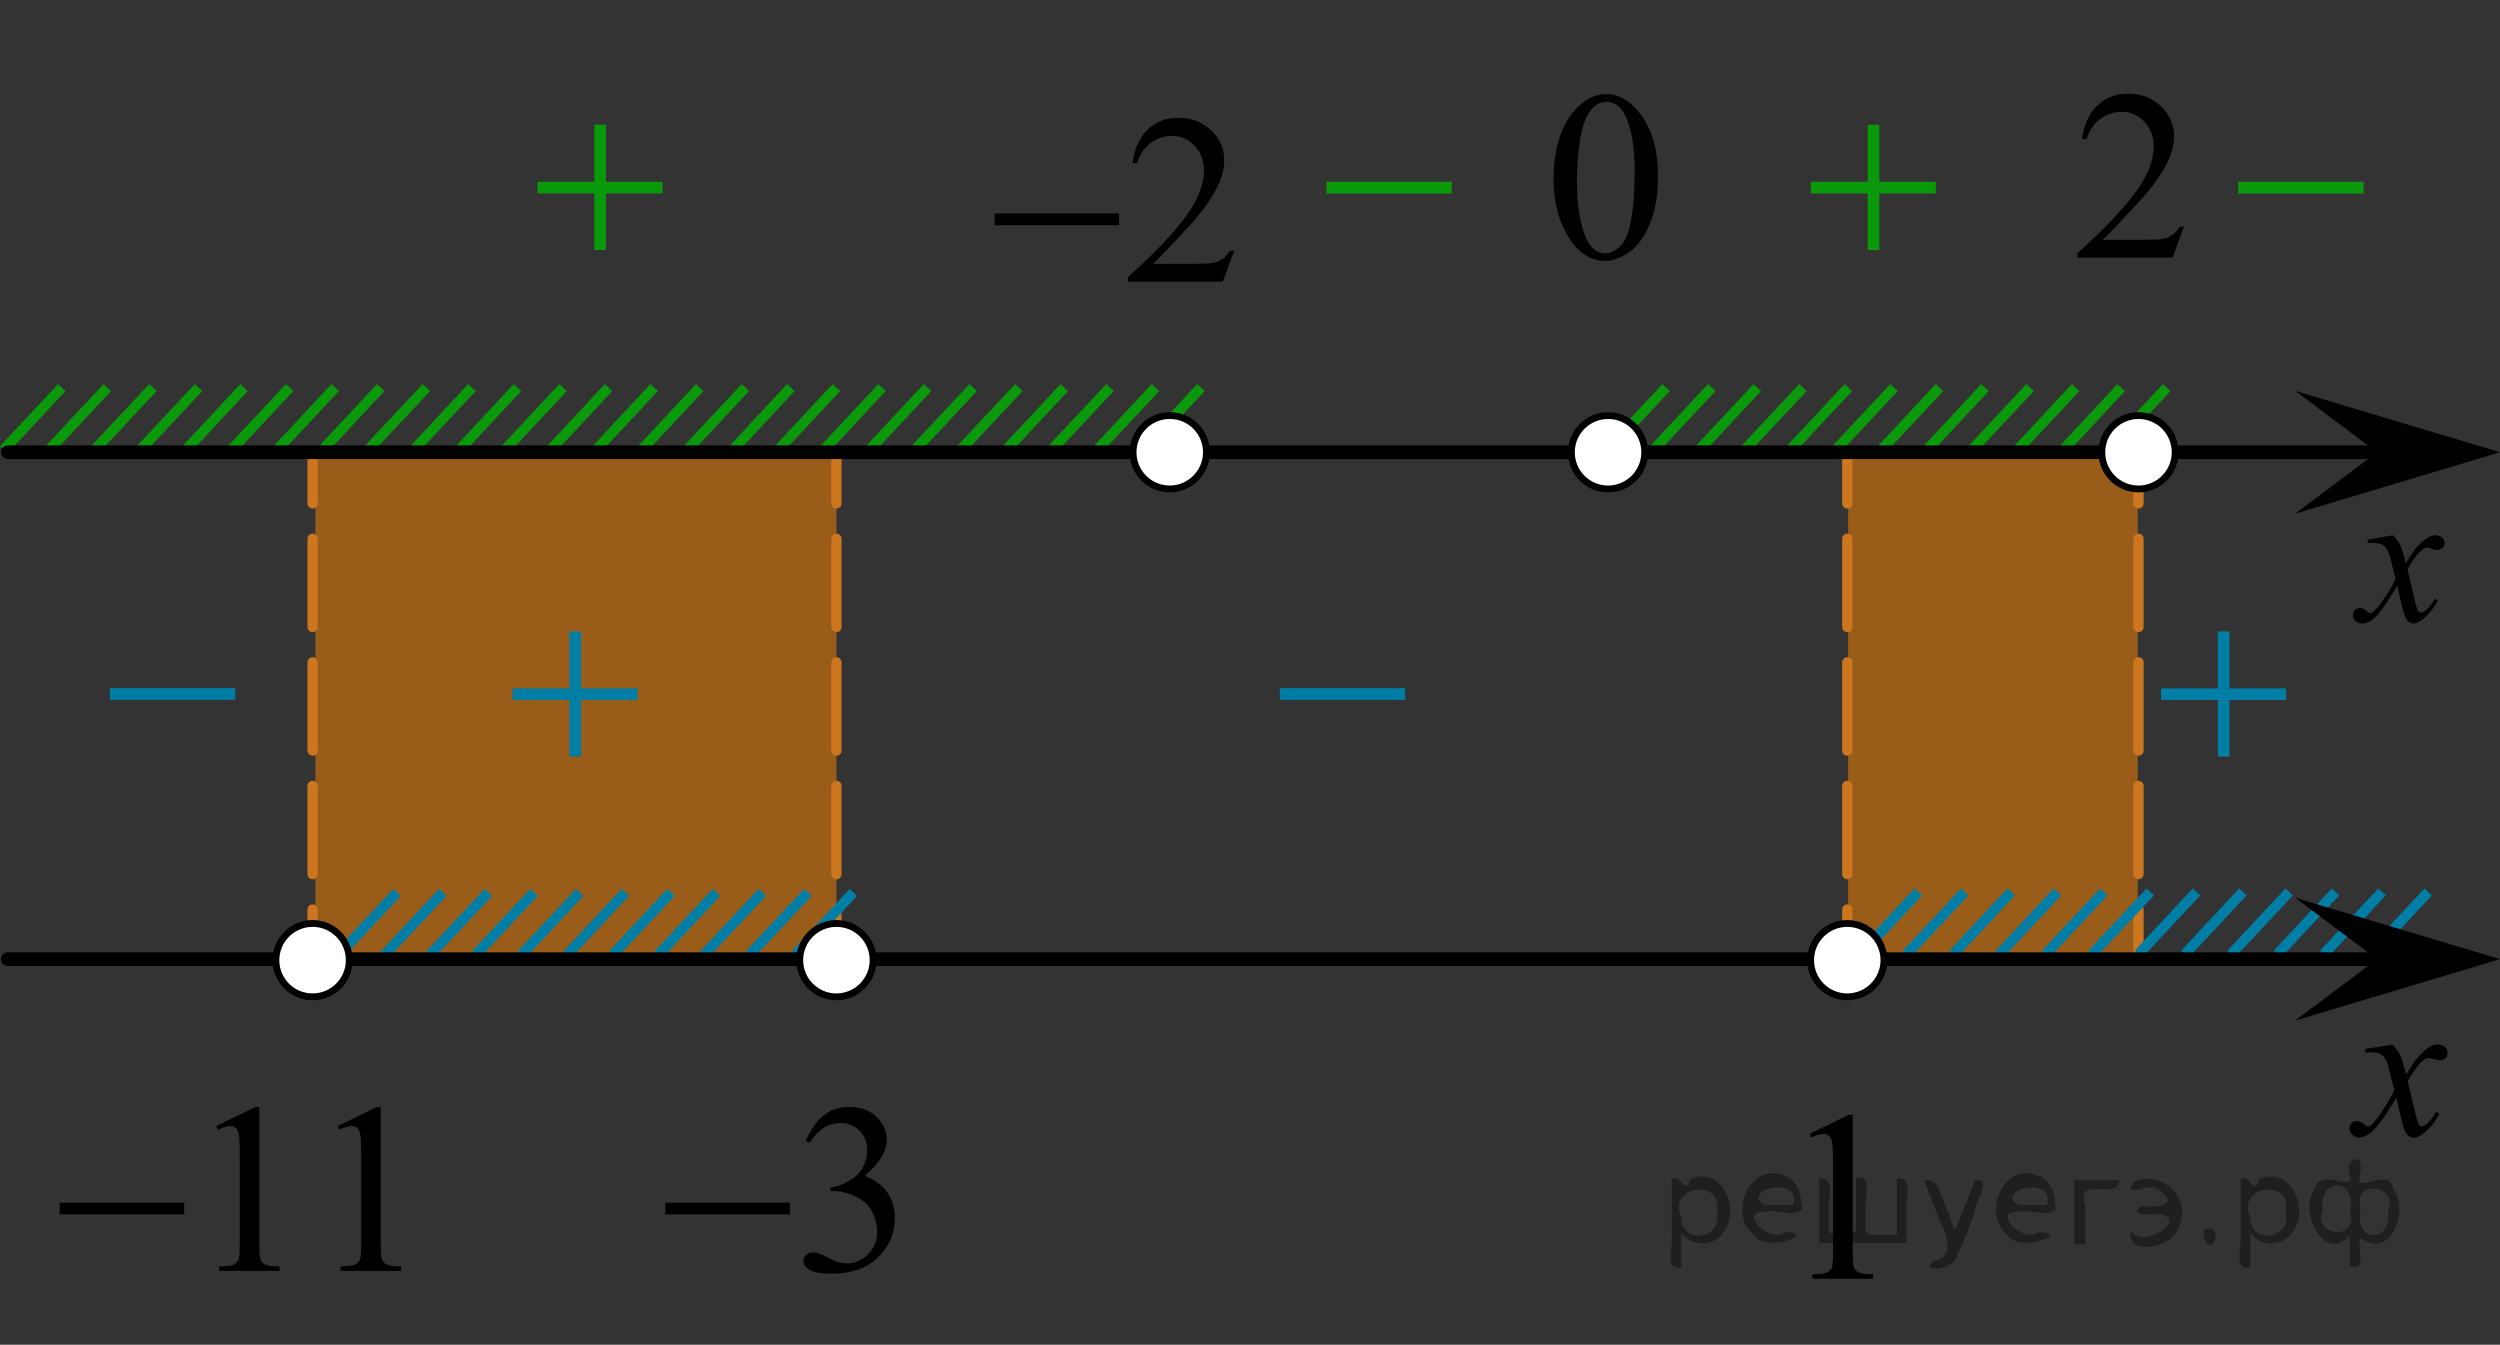 <?xml version="1.0" encoding="utf-8"?>
<!-- Generator: Adobe Illustrator 16.0.0, SVG Export Plug-In . SVG Version: 6.00 Build 0)  -->
<!DOCTYPE svg PUBLIC "-//W3C//DTD SVG 1.1//EN" "http://www.w3.org/Graphics/SVG/1.1/DTD/svg11.dtd">
<svg version="1.1" id="Слой_1" xmlns="http://www.w3.org/2000/svg" xmlns:xlink="http://www.w3.org/1999/xlink" x="0px" y="0px"
	 width="183.246px" height="98.566px" viewBox="903.059 415.684 183.246 98.566"
	 enable-background="new 903.059 415.684 183.246 98.566" xml:space="preserve">
<rect x="903.059" y="415.684" width="183.246" height="98.566" fill="#333333" stroke="none"/>
<polygon opacity="0.5" fill="#FF8800" enable-background="new    " points="926.178,485.997 964.369,485.997 964.369,448.934 
	926.178,448.934 "/>
<polygon opacity="0.5" fill="#FF8800" enable-background="new    " points="1038.527,485.997 1059.75,485.997 1059.75,448.934 
	1038.527,448.934 "/>
<g>
	<g>
		
			<line fill="none" stroke="#CC761F" stroke-width="0.75" stroke-linecap="round" stroke-linejoin="round" x1="1038.462" y1="486.096" x2="1038.462" y2="482.346"/>
		
			<line fill="none" stroke="#CC761F" stroke-width="0.75" stroke-linecap="round" stroke-linejoin="round" stroke-dasharray="6.47,2.588" x1="1038.462" y1="479.759" x2="1038.462" y2="453.879"/>
		
			<line fill="none" stroke="#CC761F" stroke-width="0.75" stroke-linecap="round" stroke-linejoin="round" x1="1038.462" y1="452.585" x2="1038.462" y2="448.835"/>
	</g>
</g>
<g>
	<g>
		
			<line fill="none" stroke="#CC761F" stroke-width="0.75" stroke-linecap="round" stroke-linejoin="round" x1="1059.808" y1="486.096" x2="1059.808" y2="482.346"/>
		
			<line fill="none" stroke="#CC761F" stroke-width="0.75" stroke-linecap="round" stroke-linejoin="round" stroke-dasharray="6.47,2.588" x1="1059.808" y1="479.759" x2="1059.808" y2="453.879"/>
		
			<line fill="none" stroke="#CC761F" stroke-width="0.75" stroke-linecap="round" stroke-linejoin="round" x1="1059.808" y1="452.585" x2="1059.808" y2="448.835"/>
	</g>
</g>
<g>
	<g>
		
			<line fill="none" stroke="#CC761F" stroke-width="0.75" stroke-linecap="round" stroke-linejoin="round" x1="925.972" y1="486.096" x2="925.972" y2="482.346"/>
		
			<line fill="none" stroke="#CC761F" stroke-width="0.75" stroke-linecap="round" stroke-linejoin="round" stroke-dasharray="6.47,2.588" x1="925.972" y1="479.759" x2="925.972" y2="453.879"/>
		
			<line fill="none" stroke="#CC761F" stroke-width="0.75" stroke-linecap="round" stroke-linejoin="round" x1="925.972" y1="452.585" x2="925.972" y2="448.835"/>
	</g>
</g>
<g>
	<g>
		
			<line fill="none" stroke="#CC761F" stroke-width="0.75" stroke-linecap="round" stroke-linejoin="round" x1="964.369" y1="486.096" x2="964.369" y2="482.346"/>
		
			<line fill="none" stroke="#CC761F" stroke-width="0.75" stroke-linecap="round" stroke-linejoin="round" stroke-dasharray="6.47,2.588" x1="964.369" y1="479.759" x2="964.369" y2="453.879"/>
		
			<line fill="none" stroke="#CC761F" stroke-width="0.75" stroke-linecap="round" stroke-linejoin="round" x1="964.369" y1="452.585" x2="964.369" y2="448.835"/>
	</g>
</g>
<g>
	
		<line fill="none" stroke="#0A990A" stroke-width="0.75" stroke-miterlimit="10" x1="1028.527" y1="444.091" x2="1024.267" y2="448.651"/>
	
		<line fill="none" stroke="#0A990A" stroke-width="0.75" stroke-miterlimit="10" x1="1025.181" y1="444.091" x2="1020.928" y2="448.651"/>
	
		<line fill="none" stroke="#0A990A" stroke-width="0.75" stroke-miterlimit="10" x1="1031.865" y1="444.091" x2="1027.611" y2="448.651"/>
	
		<line fill="none" stroke="#0A990A" stroke-width="0.75" stroke-miterlimit="10" x1="1038.543" y1="444.091" x2="1034.288" y2="448.651"/>
	
		<line fill="none" stroke="#0A990A" stroke-width="0.75" stroke-miterlimit="10" x1="1045.221" y1="444.091" x2="1040.969" y2="448.651"/>
	
		<line fill="none" stroke="#0A990A" stroke-width="0.75" stroke-miterlimit="10" x1="1035.206" y1="444.091" x2="1030.954" y2="448.651"/>
	
		<line fill="none" stroke="#0A990A" stroke-width="0.75" stroke-miterlimit="10" x1="1048.558" y1="444.091" x2="1044.308" y2="448.651"/>
	
		<line fill="none" stroke="#0A990A" stroke-width="0.75" stroke-miterlimit="10" x1="1041.885" y1="444.091" x2="1037.627" y2="448.651"/>
</g>
<g>
	
		<line fill="none" stroke="#0A990A" stroke-width="0.75" stroke-miterlimit="10" x1="1051.862" y1="444.091" x2="1047.602" y2="448.651"/>
	
		<line fill="none" stroke="#0A990A" stroke-width="0.75" stroke-miterlimit="10" x1="1055.2" y1="444.091" x2="1050.946" y2="448.651"/>
	
		<line fill="none" stroke="#0A990A" stroke-width="0.75" stroke-miterlimit="10" x1="1061.878" y1="444.091" x2="1057.623" y2="448.651"/>
	
		<line fill="none" stroke="#0A990A" stroke-width="0.75" stroke-miterlimit="10" x1="1058.541" y1="444.091" x2="1054.289" y2="448.651"/>
</g>
<g>
	
		<line fill="none" stroke="#0A990A" stroke-width="0.75" stroke-miterlimit="10" x1="947.668" y1="444.091" x2="943.416" y2="448.651"/>
	
		<line fill="none" stroke="#0A990A" stroke-width="0.75" stroke-miterlimit="10" x1="957.694" y1="444.091" x2="953.435" y2="448.651"/>
	
		<line fill="none" stroke="#0A990A" stroke-width="0.75" stroke-miterlimit="10" x1="954.351" y1="444.091" x2="950.089" y2="448.651"/>
	
		<line fill="none" stroke="#0A990A" stroke-width="0.75" stroke-miterlimit="10" x1="951.007" y1="444.091" x2="946.752" y2="448.651"/>
	
		<line fill="none" stroke="#0A990A" stroke-width="0.75" stroke-miterlimit="10" x1="961.028" y1="444.091" x2="956.778" y2="448.651"/>
	
		<line fill="none" stroke="#0A990A" stroke-width="0.75" stroke-miterlimit="10" x1="964.368" y1="444.091" x2="960.112" y2="448.651"/>
	
		<line fill="none" stroke="#0A990A" stroke-width="0.75" stroke-miterlimit="10" x1="967.709" y1="444.091" x2="963.457" y2="448.651"/>
	
		<line fill="none" stroke="#0A990A" stroke-width="0.75" stroke-miterlimit="10" x1="927.627" y1="444.091" x2="923.374" y2="448.651"/>
	
		<line fill="none" stroke="#0A990A" stroke-width="0.75" stroke-miterlimit="10" x1="940.987" y1="444.091" x2="936.737" y2="448.651"/>
	
		<line fill="none" stroke="#0A990A" stroke-width="0.75" stroke-miterlimit="10" x1="934.31" y1="444.091" x2="930.048" y2="448.651"/>
	
		<line fill="none" stroke="#0A990A" stroke-width="0.75" stroke-miterlimit="10" x1="944.332" y1="444.091" x2="940.071" y2="448.651"/>
	
		<line fill="none" stroke="#0A990A" stroke-width="0.75" stroke-miterlimit="10" x1="937.653" y1="444.091" x2="933.394" y2="448.651"/>
	
		<line fill="none" stroke="#0A990A" stroke-width="0.75" stroke-miterlimit="10" x1="930.964" y1="444.091" x2="926.711" y2="448.651"/>
</g>
<g>
	
		<line fill="none" stroke="#0A990A" stroke-width="0.75" stroke-miterlimit="10" x1="987.751" y1="444.091" x2="983.499" y2="448.651"/>
	
		<line fill="none" stroke="#0A990A" stroke-width="0.75" stroke-miterlimit="10" x1="991.09" y1="444.091" x2="986.835" y2="448.651"/>
	
		<line fill="none" stroke="#0A990A" stroke-width="0.75" stroke-miterlimit="10" x1="981.07" y1="444.091" x2="976.82" y2="448.651"/>
	
		<line fill="none" stroke="#0A990A" stroke-width="0.75" stroke-miterlimit="10" x1="974.393" y1="444.091" x2="970.131" y2="448.651"/>
	
		<line fill="none" stroke="#0A990A" stroke-width="0.75" stroke-miterlimit="10" x1="984.415" y1="444.091" x2="980.154" y2="448.651"/>
	
		<line fill="none" stroke="#0A990A" stroke-width="0.75" stroke-miterlimit="10" x1="977.736" y1="444.091" x2="973.477" y2="448.651"/>
	
		<line fill="none" stroke="#0A990A" stroke-width="0.75" stroke-miterlimit="10" x1="971.047" y1="444.091" x2="966.794" y2="448.651"/>
</g>
<g>
	
		<line fill="none" stroke="#0A990A" stroke-width="0.75" stroke-miterlimit="10" x1="907.586" y1="444.091" x2="903.333" y2="448.651"/>
	
		<line fill="none" stroke="#0A990A" stroke-width="0.75" stroke-miterlimit="10" x1="917.612" y1="444.091" x2="913.353" y2="448.651"/>
	
		<line fill="none" stroke="#0A990A" stroke-width="0.75" stroke-miterlimit="10" x1="914.269" y1="444.091" x2="910.007" y2="448.651"/>
	
		<line fill="none" stroke="#0A990A" stroke-width="0.75" stroke-miterlimit="10" x1="910.925" y1="444.091" x2="906.67" y2="448.651"/>
	
		<line fill="none" stroke="#0A990A" stroke-width="0.75" stroke-miterlimit="10" x1="920.946" y1="444.091" x2="916.696" y2="448.651"/>
	
		<line fill="none" stroke="#0A990A" stroke-width="0.75" stroke-miterlimit="10" x1="924.286" y1="444.091" x2="920.03" y2="448.651"/>
</g>
<g>
	
		<line fill="none" stroke="#007EA5" stroke-width="0.75" stroke-miterlimit="10" x1="1064.059" y1="481.059" x2="1059.807" y2="485.616"/>
	
		<line fill="none" stroke="#007EA5" stroke-width="0.75" stroke-miterlimit="10" x1="1074.25" y1="481.059" x2="1070" y2="485.616"/>
	
		<line fill="none" stroke="#007EA5" stroke-width="0.75" stroke-miterlimit="10" x1="1070.855" y1="481.059" x2="1066.6" y2="485.616"/>
	
		<line fill="none" stroke="#007EA5" stroke-width="0.75" stroke-miterlimit="10" x1="1067.459" y1="481.059" x2="1063.209" y2="485.616"/>
	
		<line fill="none" stroke="#007EA5" stroke-width="0.75" stroke-miterlimit="10" x1="1077.658" y1="481.059" x2="1073.394" y2="485.616"/>
	
		<line fill="none" stroke="#007EA5" stroke-width="0.75" stroke-miterlimit="10" x1="1081.043" y1="481.059" x2="1076.793" y2="485.616"/>
</g>
<g>
	
		<line fill="none" stroke="#007EA5" stroke-width="0.75" stroke-miterlimit="10" x1="1057.266" y1="481.059" x2="1053.016" y2="485.616"/>
	
		<line fill="none" stroke="#007EA5" stroke-width="0.75" stroke-miterlimit="10" x1="1053.871" y1="481.059" x2="1049.616" y2="485.616"/>
	
		<line fill="none" stroke="#007EA5" stroke-width="0.75" stroke-miterlimit="10" x1="1050.475" y1="481.059" x2="1046.225" y2="485.616"/>
	
		<line fill="none" stroke="#007EA5" stroke-width="0.75" stroke-miterlimit="10" x1="1060.673" y1="481.059" x2="1056.41" y2="485.616"/>
</g>
<g>
	
		<line fill="none" stroke="#007EA5" stroke-width="0.75" stroke-miterlimit="10" x1="1047.068" y1="481.059" x2="1042.818" y2="485.616"/>
	
		<line fill="none" stroke="#007EA5" stroke-width="0.75" stroke-miterlimit="10" x1="1043.672" y1="481.059" x2="1039.417" y2="485.616"/>
</g>
<g>
	
		<line fill="none" stroke="#007EA5" stroke-width="0.75" stroke-miterlimit="10" x1="932.163" y1="481.094" x2="927.908" y2="485.652"/>
	
		<line fill="none" stroke="#007EA5" stroke-width="0.75" stroke-miterlimit="10" x1="942.199" y1="481.094" x2="937.945" y2="485.652"/>
	
		<line fill="none" stroke="#007EA5" stroke-width="0.75" stroke-miterlimit="10" x1="938.862" y1="481.094" x2="934.599" y2="485.652"/>
	
		<line fill="none" stroke="#007EA5" stroke-width="0.75" stroke-miterlimit="10" x1="935.517" y1="481.094" x2="931.258" y2="485.652"/>
	
		<line fill="none" stroke="#007EA5" stroke-width="0.75" stroke-miterlimit="10" x1="945.549" y1="481.094" x2="941.288" y2="485.652"/>
	
		<line fill="none" stroke="#007EA5" stroke-width="0.75" stroke-miterlimit="10" x1="948.892" y1="481.094" x2="944.642" y2="485.652"/>
	
		<line fill="none" stroke="#007EA5" stroke-width="0.75" stroke-miterlimit="10" x1="958.933" y1="481.094" x2="954.674" y2="485.652"/>
	
		<line fill="none" stroke="#007EA5" stroke-width="0.75" stroke-miterlimit="10" x1="955.579" y1="481.094" x2="951.324" y2="485.652"/>
	
		<line fill="none" stroke="#007EA5" stroke-width="0.75" stroke-miterlimit="10" x1="952.237" y1="481.094" x2="947.987" y2="485.652"/>
	
		<line fill="none" stroke="#007EA5" stroke-width="0.75" stroke-miterlimit="10" x1="962.278" y1="481.094" x2="958.017" y2="485.652"/>
	
		<line fill="none" stroke="#007EA5" stroke-width="0.75" stroke-miterlimit="10" x1="965.615" y1="481.094" x2="961.362" y2="485.652"/>
</g>
<line fill="none" stroke="#000000" stroke-linecap="round" stroke-linejoin="round" stroke-miterlimit="8" x1="903.63" y1="485.989" x2="1077.387" y2="485.989"/>
<line fill="none" stroke="#000000" stroke-linecap="round" stroke-linejoin="round" stroke-miterlimit="8" x1="903.63" y1="448.833" x2="1077.387" y2="448.833"/>
<g>
	<g>
		<g>
			<g>
				<g>
					<g>
						<g>
							<g>
								<g>
									<g>
										<g>
											<g>
												<g>
													<g>
														<g>
															<g>
																<g>
																	<g>
																		<g>
																			<g>
																				<g>
																					<g>
																						<g>
																							<g>
																								<g>
																									<g>
																										<path d="M1078.471,454.917c0.229,0.242,0.396,0.482,0.521,0.73c0.084,0.166,0.229,0.604,0.409,1.313
																											l0.604-0.922c0.162-0.227,0.354-0.438,0.604-0.643c0.229-0.199,0.438-0.34,0.604-0.414
																											c0.104-0.047,0.229-0.068,0.354-0.068c0.188,0,0.354,0.063,0.479,0.162
																											c0.104,0.105,0.188,0.234,0.188,0.396c0,0.178-0.027,0.299-0.104,0.354
																											c-0.146,0.113-0.271,0.174-0.438,0.174c-0.104,0-0.194-0.02-0.313-0.063
																											c-0.229-0.072-0.354-0.109-0.438-0.109c-0.104,0-0.24,0.064-0.396,0.193
																											c-0.271,0.229-0.646,0.709-1.021,1.395l0.563,2.4c0.104,0.367,0.164,0.588,0.229,0.66
																											c0.063,0.063,0.111,0.104,0.188,0.104c0.104,0,0.229-0.055,0.354-0.148
																											c0.259-0.225,0.479-0.488,0.646-0.85l0.246,0.127c-0.295,0.564-0.668,1.016-1.104,1.365
																											c-0.271,0.205-0.479,0.314-0.646,0.314c-0.271,0-0.479-0.146-0.623-0.439
																											c-0.104-0.188-0.313-0.963-0.604-2.348c-0.729,1.264-1.313,2.063-1.746,2.438
																											c-0.271,0.23-0.563,0.355-0.813,0.355c-0.188,0-0.354-0.066-0.521-0.203
																											c-0.104-0.105-0.168-0.236-0.168-0.41c0-0.152,0.063-0.281,0.146-0.393
																											c0.104-0.105,0.229-0.146,0.377-0.146c0.146,0,0.313,0.072,0.479,0.23
																											c0.104,0.104,0.229,0.158,0.271,0.158c0.063,0,0.127-0.035,0.229-0.107
																											c0.229-0.178,0.521-0.564,0.896-1.146c0.396-0.586,0.625-1.01,0.729-1.27
																											c-0.289-1.133-0.438-1.73-0.479-1.797c-0.104-0.314-0.229-0.521-0.424-0.646
																											c-0.188-0.125-0.438-0.188-0.771-0.188c-0.104,0-0.229,0.006-0.371,0.02v-0.252L1078.471,454.917z"/>
																									</g>
																								</g>
																							</g>
																						</g>
																					</g>
																				</g>
																			</g>
																		</g>
																	</g>
																</g>
															</g>
														</g>
													</g>
												</g>
											</g>
										</g>
									</g>
								</g>
							</g>
						</g>
					</g>
				</g>
			</g>
		</g>
	</g>
</g>
<g>
	<g>
		<g>
			<g>
				<g>
					<g>
						<g>
							<g>
								<g>
									<g>
										<g>
											<g>
												<g>
													<g>
														<g>
															<g>
																<g>
																	<g>
																		<g>
																			<g>
																				<g>
																					<g>
																						<g>
																							<g>
																								<g>
																									<g>
																										<path fill="#0A990A" d="M1039.958,424.831h0.854v4.176h4.146v0.854h-4.146v4.146h-0.854v-4.146h-4.166
																											v-0.854h4.166V424.831z"/>
																									</g>
																								</g>
																							</g>
																						</g>
																					</g>
																				</g>
																			</g>
																		</g>
																	</g>
																</g>
															</g>
														</g>
													</g>
												</g>
											</g>
										</g>
									</g>
								</g>
							</g>
						</g>
					</g>
				</g>
			</g>
		</g>
	</g>
</g>
<g>
	<g>
		<g>
			<g>
				<g>
					<g>
						<g>
							<g>
								<g>
									<g>
										<g>
											<g>
												<g>
													<g>
														<g>
															<g>
																<g>
																	<g>
																		<g>
																			<g>
																				<g>
																					<g>
																						<g>
																							<g>
																								<g>
																									<g>
																										<path fill="#0A990A" d="M946.625,424.831h0.854v4.176h4.146v0.854h-4.146v4.146h-0.854v-4.146h-4.166
																											v-0.854h4.166V424.831z"/>
																									</g>
																								</g>
																							</g>
																						</g>
																					</g>
																				</g>
																			</g>
																		</g>
																	</g>
																</g>
															</g>
														</g>
													</g>
												</g>
											</g>
										</g>
									</g>
								</g>
							</g>
						</g>
					</g>
				</g>
			</g>
		</g>
	</g>
</g>
<g>
	<g>
		<g>
			<g>
				<g>
					<g>
						<g>
							<g>
								<g>
									<g>
										<g>
											<g>
												<g>
													<g>
														<g>
															<g>
																<g>
																	<g>
																		<g>
																			<g>
																				<g>
																					<g>
																						<g>
																							<g>
																								<g>
																									<g>
																										<path fill="#0A990A" d="M1000.282,429.009h9.188v0.861h-9.188V429.009L1000.282,429.009z"/>
																									</g>
																								</g>
																							</g>
																						</g>
																					</g>
																				</g>
																			</g>
																		</g>
																	</g>
																</g>
															</g>
														</g>
													</g>
												</g>
											</g>
										</g>
									</g>
								</g>
							</g>
						</g>
					</g>
				</g>
			</g>
		</g>
	</g>
</g>
<g>
	<g>
		<g>
			<g>
				<g>
					<g>
						<g>
							<g>
								<g>
									<g>
										<g>
											<g>
												<g>
													<g>
														<g>
															<g>
																<g>
																	<g>
																		<g>
																			<g>
																				<g>
																					<g>
																						<g>
																							<g>
																								<g>
																									<g>
																										<path fill="#0A990A" d="M1067.114,429.009h9.188v0.861h-9.188V429.009L1067.114,429.009z"/>
																									</g>
																								</g>
																							</g>
																						</g>
																					</g>
																				</g>
																			</g>
																		</g>
																	</g>
																</g>
															</g>
														</g>
													</g>
												</g>
											</g>
										</g>
									</g>
								</g>
							</g>
						</g>
					</g>
				</g>
			</g>
		</g>
	</g>
</g>
<g>
	<g>
		<g>
			<g>
				<g>
					<g>
						<g>
							<g>
								<g>
									<g>
										<g>
											<g>
												<g>
													<g>
														<g>
															<g>
																<g>
																	<g>
																		<g>
																			<g>
																				<g>
																					<g>
																						<g>
																							<g>
																								<g>
																									<g>
																										<path fill="#007EA5" d="M1065.625,461.965h0.854v4.176h4.146v0.854h-4.146v4.146h-0.854v-4.146h-4.166
																											v-0.854h4.166V461.965z"/>
																									</g>
																								</g>
																							</g>
																						</g>
																					</g>
																				</g>
																			</g>
																		</g>
																	</g>
																</g>
															</g>
														</g>
													</g>
												</g>
											</g>
										</g>
									</g>
								</g>
							</g>
						</g>
					</g>
				</g>
			</g>
		</g>
	</g>
</g>
<g>
	<g>
		<g>
			<g>
				<g>
					<g>
						<g>
							<g>
								<g>
									<g>
										<g>
											<g>
												<g>
													<g>
														<g>
															<g>
																<g>
																	<g>
																		<g>
																			<g>
																				<g>
																					<g>
																						<g>
																							<g>
																								<g>
																									<g>
																										<path fill="#007EA5" d="M944.792,461.965h0.854v4.176h4.146v0.854h-4.146v4.146h-0.854v-4.146h-4.166
																											v-0.854h4.166V461.965z"/>
																									</g>
																								</g>
																							</g>
																						</g>
																					</g>
																				</g>
																			</g>
																		</g>
																	</g>
																</g>
															</g>
														</g>
													</g>
												</g>
											</g>
										</g>
									</g>
								</g>
							</g>
						</g>
					</g>
				</g>
			</g>
		</g>
	</g>
</g>
<g>
	<g>
		<g>
			<g>
				<g>
					<g>
						<g>
							<g>
								<g>
									<g>
										<g>
											<g>
												<g>
													<g>
														<g>
															<g>
																<g>
																	<g>
																		<g>
																			<g>
																				<g>
																					<g>
																						<g>
																							<g>
																								<g>
																									<g>
																										<path fill="#007EA5" d="M911.114,466.122h9.188v0.861h-9.188V466.122L911.114,466.122z"/>
																									</g>
																								</g>
																							</g>
																						</g>
																					</g>
																				</g>
																			</g>
																		</g>
																	</g>
																</g>
															</g>
														</g>
													</g>
												</g>
											</g>
										</g>
									</g>
								</g>
							</g>
						</g>
					</g>
				</g>
			</g>
		</g>
	</g>
</g>
<g>
	<g>
		<g>
			<g>
				<g>
					<g>
						<g>
							<g>
								<g>
									<g>
										<g>
											<g>
												<g>
													<g>
														<g>
															<g>
																<g>
																	<g>
																		<g>
																			<g>
																				<g>
																					<g>
																						<g>
																							<g>
																								<g>
																									<g>
																										<path fill="#007EA5" d="M996.864,466.122h9.188v0.861h-9.188V466.122L996.864,466.122z"/>
																									</g>
																								</g>
																							</g>
																						</g>
																					</g>
																				</g>
																			</g>
																		</g>
																	</g>
																</g>
															</g>
														</g>
													</g>
												</g>
											</g>
										</g>
									</g>
								</g>
							</g>
						</g>
					</g>
				</g>
			</g>
		</g>
	</g>
</g>
<g>
	<g>
		<g>
			<g>
				<g>
					<g>
						<g>
							<g>
								<g>
									<g>
										<g>
											<g>
												<g>
													<g>
														<g>
															<g>
																<g>
																	<g>
																		<g>
																			<g>
																				<g>
																					<g>
																						<g>
																							<g>
																								<g>
																									<g>
																										<path d="M1078.43,492.259c0.239,0.256,0.438,0.518,0.563,0.77c0.093,0.189,0.229,0.646,0.438,1.396
																											l0.646-0.979c0.175-0.23,0.384-0.461,0.627-0.688c0.229-0.23,0.463-0.355,0.646-0.439
																											c0.104-0.063,0.248-0.074,0.396-0.074c0.229,0,0.396,0.064,0.521,0.172
																											c0.125,0.111,0.188,0.252,0.188,0.412c0,0.189-0.037,0.314-0.104,0.387
																											c-0.146,0.123-0.301,0.188-0.479,0.188c-0.104,0-0.213-0.02-0.332-0.063
																											c-0.229-0.07-0.396-0.105-0.479-0.105c-0.104,0-0.271,0.064-0.42,0.201
																											c-0.313,0.26-0.668,0.75-1.104,1.48l0.604,2.535c0.104,0.391,0.188,0.621,0.229,0.689
																											c0.063,0.07,0.127,0.104,0.188,0.104c0.104,0,0.229-0.063,0.354-0.17c0.271-0.229,0.5-0.52,0.688-0.895
																											l0.271,0.145c-0.313,0.576-0.688,1.064-1.188,1.439c-0.271,0.225-0.498,0.313-0.688,0.313
																											c-0.271,0-0.482-0.145-0.646-0.471c-0.104-0.188-0.313-1.02-0.646-2.479
																											c-0.771,1.332-1.396,2.188-1.854,2.563c-0.313,0.244-0.604,0.367-0.854,0.367
																											c-0.188,0-0.377-0.066-0.539-0.215c-0.107-0.105-0.188-0.256-0.188-0.439
																											c0-0.162,0.063-0.299,0.162-0.398c0.104-0.105,0.229-0.146,0.396-0.146c0.146,0,0.313,0.064,0.502,0.23
																											c0.127,0.104,0.229,0.17,0.295,0.17c0.063,0,0.146-0.041,0.229-0.105
																											c0.229-0.188,0.563-0.602,0.938-1.221c0.396-0.604,0.646-1.063,0.771-1.344
																											c-0.313-1.189-0.479-1.826-0.479-1.896c-0.104-0.313-0.271-0.545-0.438-0.688
																											c-0.188-0.143-0.438-0.189-0.813-0.189c-0.104,0-0.234,0.021-0.396,0.021v-0.271L1078.43,492.259z"/>
																									</g>
																								</g>
																							</g>
																						</g>
																					</g>
																				</g>
																			</g>
																		</g>
																	</g>
																</g>
															</g>
														</g>
													</g>
												</g>
											</g>
										</g>
									</g>
								</g>
							</g>
						</g>
					</g>
				</g>
			</g>
		</g>
	</g>
</g>
<path fill="#FFFFFF" stroke="#000000" stroke-width="0.5" stroke-linecap="round" stroke-linejoin="round" stroke-miterlimit="8" d="
	M1020.928,446.145c-1.479,0-2.688,1.203-2.688,2.691s1.201,2.688,2.688,2.688c1.479,0,2.688-1.207,2.688-2.688
	C1023.617,447.348,1022.416,446.145,1020.928,446.145L1020.928,446.145z"/>
<path fill="#FFFFFF" stroke="#000000" stroke-width="0.5" stroke-linecap="round" stroke-linejoin="round" stroke-miterlimit="8" d="
	M1059.807,446.145c-1.479,0-2.688,1.203-2.688,2.691s1.201,2.688,2.688,2.688c1.479,0,2.688-1.207,2.688-2.688
	C1062.496,447.348,1061.294,446.145,1059.807,446.145L1059.807,446.145z"/>
<path fill="#FFFFFF" stroke="#000000" stroke-width="0.5" stroke-linecap="round" stroke-linejoin="round" stroke-miterlimit="8" d="
	M988.8,446.143c-1.479,0-2.688,1.203-2.688,2.691s1.201,2.688,2.688,2.688c1.479,0,2.688-1.207,2.688-2.688
	C991.489,447.346,990.288,446.143,988.8,446.143L988.8,446.143z"/>
<path fill="#FFFFFF" stroke="#000000" stroke-width="0.5" stroke-linecap="round" stroke-linejoin="round" stroke-miterlimit="8" d="
	M925.971,483.372c-1.479,0-2.688,1.203-2.688,2.691s1.201,2.688,2.688,2.688c1.479,0,2.688-1.207,2.688-2.688
	C928.66,484.575,927.458,483.372,925.971,483.372L925.971,483.372z"/>
<path fill="#FFFFFF" stroke="#000000" stroke-width="0.5" stroke-linecap="round" stroke-linejoin="round" stroke-miterlimit="8" d="
	M964.368,483.372c-1.479,0-2.688,1.203-2.688,2.691s1.201,2.688,2.688,2.688c1.479,0,2.688-1.207,2.688-2.688
	C967.056,484.575,965.855,483.372,964.368,483.372L964.368,483.372z"/>
<path fill="#FFFFFF" stroke="#000000" stroke-width="0.5" stroke-linecap="round" stroke-linejoin="round" stroke-miterlimit="8" d="
	M1038.462,483.372c-1.479,0-2.688,1.203-2.688,2.691s1.201,2.688,2.688,2.688c1.479,0,2.688-1.207,2.688-2.688
	C1041.151,484.575,1039.95,483.372,1038.462,483.372L1038.462,483.372z"/>
<polygon points="1077.296,448.833 1071.294,444.333 1086.305,448.833 1071.294,453.333 "/>
<polygon points="1077.296,485.989 1071.294,481.489 1086.305,485.989 1071.294,490.489 "/>
<rect x="936.278" y="415.684" fill="none" width="17.229" height="26.318"/>
<rect x="936.278" y="415.684" fill="none" width="17.229" height="26.318"/>
<rect x="936.278" y="415.684" fill="none" width="17.229" height="26.318"/>
<rect x="1072.941" y="452.134" fill="none" width="11.717" height="13"/>
<g>
	<defs>
		<polygon id="SVGID_1_" points="1013.618,439.448 1028.24,439.448 1028.24,418.434 1013.618,418.434 1013.618,439.448 		"/>
	</defs>
	<clipPath id="SVGID_2_">
		<use xlink:href="#SVGID_1_"  overflow="visible"/>
	</clipPath>
	<g clip-path="url(#SVGID_2_)">
		<path d="M1016.937,428.78c0-1.343,0.204-2.498,0.611-3.468c0.406-0.97,0.947-1.691,1.622-2.166
			c0.524-0.377,1.064-0.564,1.623-0.564c0.908,0,1.722,0.46,2.443,1.38c0.901,1.141,1.353,2.686,1.353,4.637
			c0,1.366-0.198,2.526-0.594,3.481s-0.899,1.648-1.514,2.079c-0.613,0.432-1.205,0.646-1.775,0.646
			c-1.129,0-2.068-0.662-2.818-1.988C1017.254,431.701,1016.937,430.355,1016.937,428.78z M1018.647,428.998
			c0,1.62,0.201,2.943,0.603,3.968c0.331,0.862,0.826,1.293,1.483,1.293c0.313,0,0.64-0.14,0.977-0.421
			c0.338-0.28,0.594-0.751,0.769-1.411c0.268-0.995,0.401-2.398,0.401-4.21c0-1.343-0.14-2.463-0.419-3.36
			c-0.21-0.666-0.48-1.138-0.812-1.415c-0.238-0.191-0.526-0.287-0.864-0.287c-0.396,0-0.747,0.177-1.056,0.53
			c-0.419,0.48-0.704,1.235-0.854,2.266C1018.723,426.98,1018.647,427.996,1018.647,428.998z"/>
	</g>
</g>
<g>
	<defs>
		<polygon id="SVGID_3_" points="1052.498,439.407 1067.118,439.407 1067.118,418.393 1052.498,418.393 1052.498,439.407 		"/>
	</defs>
	<clipPath id="SVGID_4_">
		<use xlink:href="#SVGID_3_"  overflow="visible"/>
	</clipPath>
	<g clip-path="url(#SVGID_4_)">
		<path d="M1063.137,432.302l-0.829,2.266h-6.98v-0.321c2.054-1.863,3.499-3.386,4.337-4.566c0.837-1.181,1.256-2.261,1.256-3.238
			c0-0.747-0.229-1.36-0.689-1.841c-0.459-0.48-1.009-0.721-1.648-0.721c-0.582,0-1.104,0.169-1.566,0.508s-0.805,0.835-1.025,1.489
			h-0.322c0.145-1.071,0.519-1.893,1.121-2.466c0.602-0.573,1.354-0.859,2.255-0.859c0.96,0,1.762,0.307,2.404,0.92
			s0.964,1.337,0.964,2.171c0,0.596-0.14,1.192-0.419,1.788c-0.431,0.938-1.128,1.931-2.094,2.978
			c-1.448,1.575-2.354,2.524-2.714,2.849h3.089c0.628,0,1.069-0.023,1.322-0.07c0.253-0.046,0.48-0.14,0.685-0.282
			c0.203-0.142,0.381-0.343,0.532-0.603H1063.137z"/>
	</g>
</g>
<g>
	<defs>
		<polygon id="SVGID_5_" points="1031.153,514.251 1045.773,514.251 1045.773,493.237 1031.153,493.237 1031.153,514.251 		"/>
	</defs>
	<clipPath id="SVGID_6_">
		<use xlink:href="#SVGID_5_"  overflow="visible"/>
	</clipPath>
	<g clip-path="url(#SVGID_6_)">
		<path d="M1035.693,498.794l2.88-1.397h0.288v9.94c0,0.66,0.027,1.071,0.082,1.233c0.056,0.162,0.171,0.286,0.345,0.373
			c0.175,0.087,0.529,0.136,1.064,0.147v0.321h-4.449v-0.321c0.559-0.012,0.919-0.06,1.082-0.144
			c0.162-0.083,0.275-0.196,0.34-0.338c0.064-0.143,0.096-0.566,0.096-1.272v-6.355c0-0.856-0.028-1.406-0.087-1.649
			c-0.041-0.185-0.115-0.321-0.223-0.408s-0.237-0.13-0.388-0.13c-0.216,0-0.516,0.09-0.899,0.27L1035.693,498.794z"/>
	</g>
</g>
<g>
	<defs>
		<polygon id="SVGID_7_" points="904.14,512.072 933.802,512.072 933.802,492.681 904.14,492.681 904.14,512.072 		"/>
	</defs>
	<clipPath id="SVGID_8_">
		<use xlink:href="#SVGID_7_"  overflow="visible"/>
	</clipPath>
	<g clip-path="url(#SVGID_8_)">
		<path d="M918.912,498.221l2.869-1.397h0.286v9.938c0,0.659,0.027,1.07,0.083,1.232c0.055,0.162,0.17,0.286,0.344,0.373
			s0.527,0.136,1.061,0.147v0.321h-4.435v-0.321c0.557-0.012,0.916-0.06,1.078-0.143c0.162-0.084,0.275-0.197,0.339-0.339
			c0.064-0.142,0.096-0.565,0.096-1.271v-6.354c0-0.856-0.028-1.406-0.087-1.648c-0.04-0.186-0.114-0.321-0.222-0.408
			s-0.236-0.13-0.387-0.13c-0.214,0-0.513,0.089-0.896,0.269L918.912,498.221z"/>
		<path d="M927.814,498.221l2.869-1.397h0.286v9.938c0,0.659,0.027,1.07,0.083,1.232c0.055,0.162,0.17,0.286,0.344,0.373
			s0.527,0.136,1.061,0.147v0.321h-4.435v-0.321c0.557-0.012,0.916-0.06,1.078-0.143c0.162-0.084,0.275-0.197,0.339-0.339
			c0.064-0.142,0.096-0.565,0.096-1.271v-6.354c0-0.856-0.028-1.406-0.087-1.648c-0.04-0.186-0.114-0.321-0.222-0.408
			s-0.236-0.13-0.387-0.13c-0.214,0-0.513,0.089-0.896,0.269L927.814,498.221z"/>
	</g>
	<g clip-path="url(#SVGID_8_)">
		<path d="M907.432,503.837h9.129v0.859h-9.129V503.837z"/>
	</g>
</g>
<g>
	<defs>
		<polygon id="SVGID_9_" points="948.537,512.072 970.199,512.072 970.199,492.681 948.537,492.681 948.537,512.072 		"/>
	</defs>
	<clipPath id="SVGID_10_">
		<use xlink:href="#SVGID_9_"  overflow="visible"/>
	</clipPath>
	<g clip-path="url(#SVGID_10_)">
		<path d="M962.125,499.305c0.336-0.792,0.761-1.404,1.273-1.835c0.513-0.432,1.152-0.646,1.917-0.646
			c0.945,0,1.67,0.307,2.174,0.92c0.383,0.457,0.573,0.945,0.573,1.467c0,0.856-0.538,1.741-1.616,2.655
			c0.724,0.284,1.271,0.688,1.643,1.216c0.371,0.526,0.557,1.146,0.557,1.856c0,1.019-0.324,1.901-0.974,2.647
			c-0.847,0.973-2.072,1.458-3.678,1.458c-0.794,0-1.335-0.099-1.621-0.295c-0.287-0.196-0.431-0.408-0.431-0.634
			c0-0.167,0.068-0.315,0.204-0.442c0.137-0.127,0.3-0.19,0.491-0.19c0.145,0,0.293,0.022,0.443,0.069
			c0.099,0.028,0.322,0.134,0.67,0.316s0.588,0.291,0.722,0.325c0.214,0.064,0.443,0.096,0.687,0.096
			c0.591,0,1.105-0.229,1.543-0.686s0.656-0.998,0.656-1.623c0-0.457-0.102-0.902-0.304-1.337c-0.151-0.323-0.316-0.569-0.496-0.737
			c-0.249-0.231-0.591-0.441-1.025-0.629c-0.435-0.188-0.878-0.282-1.33-0.282h-0.278v-0.261c0.458-0.058,0.917-0.223,1.378-0.495
			c0.461-0.271,0.795-0.599,1.004-0.98s0.313-0.801,0.313-1.259c0-0.596-0.188-1.077-0.562-1.444
			c-0.373-0.367-0.839-0.552-1.396-0.552c-0.898,0-1.648,0.48-2.251,1.441L962.125,499.305z"/>
	</g>
	<g clip-path="url(#SVGID_10_)">
		<path d="M951.829,503.837h9.129v0.859h-9.129V503.837z"/>
	</g>
</g>
<g>
	<defs>
		<polygon id="SVGID_11_" points="972.667,439.566 994.33,439.566 994.33,420.176 972.667,420.176 972.667,439.566 		"/>
	</defs>
	<clipPath id="SVGID_12_">
		<use xlink:href="#SVGID_11_"  overflow="visible"/>
	</clipPath>
	<g clip-path="url(#SVGID_12_)">
		<path d="M993.516,434.064l-0.826,2.266h-6.955v-0.321c2.046-1.863,3.486-3.385,4.32-4.565c0.835-1.18,1.252-2.259,1.252-3.237
			c0-0.746-0.229-1.359-0.687-1.84s-1.006-0.721-1.644-0.721c-0.579,0-1.1,0.17-1.561,0.508c-0.46,0.339-0.801,0.835-1.021,1.489
			h-0.321c0.145-1.071,0.518-1.893,1.117-2.465c0.6-0.573,1.349-0.859,2.247-0.859c0.957,0,1.755,0.307,2.396,0.92
			s0.961,1.336,0.961,2.17c0,0.596-0.14,1.191-0.418,1.787c-0.429,0.938-1.124,1.931-2.086,2.978
			c-1.443,1.574-2.345,2.522-2.704,2.847h3.078c0.626,0,1.064-0.023,1.316-0.069c0.253-0.046,0.479-0.141,0.683-0.282
			s0.38-0.343,0.53-0.604H993.516z"/>
	</g>
	<g clip-path="url(#SVGID_12_)">
		<path d="M975.959,431.331h9.129v0.859h-9.129V431.331z"/>
	</g>
</g>
<g style="stroke:none;fill:#000;fill-opacity:0.4" > <path d="m 1026.3,506.1 c 0,0.8 0,1.6 0,2.5 -1.3,0.2 -0.6,-1.5 -0.7,-2.3 0,-1.4 0,-2.8 0,-4.2 0.8,-0.4 0.8,1.3 1.4,0.0 2.2,-1.0 3.7,2.2 2.4,3.9 -0.6,1.0 -2.4,1.2 -3.1,0.0 z m 2.6,-1.6 c 0.5,-2.5 -3.7,-1.9 -2.6,0.4 0.0,2.1 3.1,1.6 2.6,-0.4 z" /> <path d="m 1035.2,504.2 c -0.4,0.8 -1.9,0.1 -2.8,0.3 -2.0,-0.1 0.3,2.4 1.5,1.5 2.5,0.0 -1.4,1.6 -2.3,0.2 -1.9,-1.5 -0.3,-5.3 2.1,-4.4 0.9,0.2 1.4,1.2 1.4,2.2 z m -0.7,-0.2 c 0.6,-2.3 -4.0,-1.0 -2.1,0.0 0.7,0 1.4,-0.0 2.1,-0.0 z" /> <path d="m 1040.1,506.2 c 0.6,0 1.3,0 2.0,0 0,-1.3 0,-2.7 0,-4.1 1.3,-0.2 0.6,1.5 0.7,2.3 0,0.8 0,1.6 0,2.4 -2.1,0 -4.2,0 -6.4,0 0,-1.5 0,-3.1 0,-4.7 1.3,-0.2 0.6,1.5 0.7,2.3 0.1,0.5 -0.2,1.6 0.2,1.7 0.5,-0.1 1.6,0.2 1.8,-0.2 0,-1.3 0,-2.6 0,-3.9 1.3,-0.2 0.6,1.5 0.7,2.3 0,0.5 0,1.1 0,1.7 z" /> <path d="m 1046.5,507.4 c 0.3,1.4 -3.0,1.7 -1.7,0.7 1.5,-0.2 1.0,-1.9 0.5,-2.8 -0.4,-1.0 -0.8,-2.0 -1.2,-3.1 1.2,-0.2 1.2,1.4 1.7,2.2 0.2,0.2 0.4,1.9 0.7,1.2 0.4,-1.1 0.9,-2.2 1.3,-3.4 1.4,-0.2 0.0,1.5 -0.0,2.3 -0.3,0.9 -0.7,1.9 -1.1,2.9 z" /> <path d="m 1053.8,504.2 c -0.4,0.8 -1.9,0.1 -2.8,0.3 -2.0,-0.1 0.3,2.4 1.5,1.5 2.5,0.0 -1.4,1.6 -2.3,0.2 -1.9,-1.5 -0.3,-5.3 2.1,-4.4 0.9,0.2 1.4,1.2 1.4,2.2 z m -0.7,-0.2 c 0.6,-2.3 -4.0,-1.0 -2.1,0.0 0.7,0 1.4,-0.0 2.1,-0.0 z" /> <path d="m 1055.1,506.9 c 0,-1.5 0,-3.1 0,-4.7 1.1,0 2.2,0 3.3,0 0.0,1.5 -3.3,-0.4 -2.5,1.8 0,0.9 0,1.9 0,2.9 -0.2,0 -0.5,0 -0.7,0 z" /> <path d="m 1059.3,505.9 c 0.7,1.4 4.2,-0.8 2.1,-1.2 -0.5,-0.1 -2.2,0.3 -1.5,-0.6 1.0,0.1 3.1,0.0 1.4,-1.2 -0.6,-0.7 -2.8,0.8 -1.8,-0.6 2.0,-0.9 4.2,1.2 3.3,3.2 -0.2,1.5 -3.5,2.3 -3.6,0.7 l 0,-0.1 0,-0.0 0,0 z" /> <path d="m 1064.6,505.8 c 1.6,-0.5 0.6,2.3 -0.0,0.6 -0.0,-0.2 0.0,-0.4 0.0,-0.6 z" /> <path d="m 1068.0,506.1 c 0,0.8 0,1.6 0,2.5 -1.3,0.2 -0.6,-1.5 -0.7,-2.3 0,-1.4 0,-2.8 0,-4.2 0.8,-0.4 0.8,1.3 1.4,0.0 2.2,-1.0 3.7,2.2 2.4,3.9 -0.6,1.0 -2.4,1.2 -3.1,0.0 z m 2.6,-1.6 c 0.5,-2.5 -3.7,-1.9 -2.6,0.4 0.0,2.1 3.1,1.6 2.6,-0.4 z" /> <path d="m 1073.3,504.4 c -0.8,1.9 2.7,2.3 2.0,0.1 0.6,-2.4 -2.3,-2.7 -2.0,-0.1 z m 2.0,4.2 c 0,-0.8 0,-1.6 0,-2.4 -1.8,2.2 -3.8,-1.7 -2.6,-3.3 0.4,-1.8 3.0,0.3 2.6,-1.1 -0.4,-1.1 0.9,-1.8 0.8,-0.3 -0.7,2.2 2.1,-0.6 2.4,1.4 1.2,1.6 -0.3,5.2 -2.4,3.5 -0.4,0.6 0.6,2.5 -0.8,2.1 z m 2.8,-4.2 c 0.8,-1.9 -2.7,-2.3 -2.0,-0.1 -0.6,2.4 2.3,2.7 2.0,0.1 z" /> </g></svg>

<!--File created and owned by https://sdamgia.ru. Copying is prohibited. All rights reserved.-->
